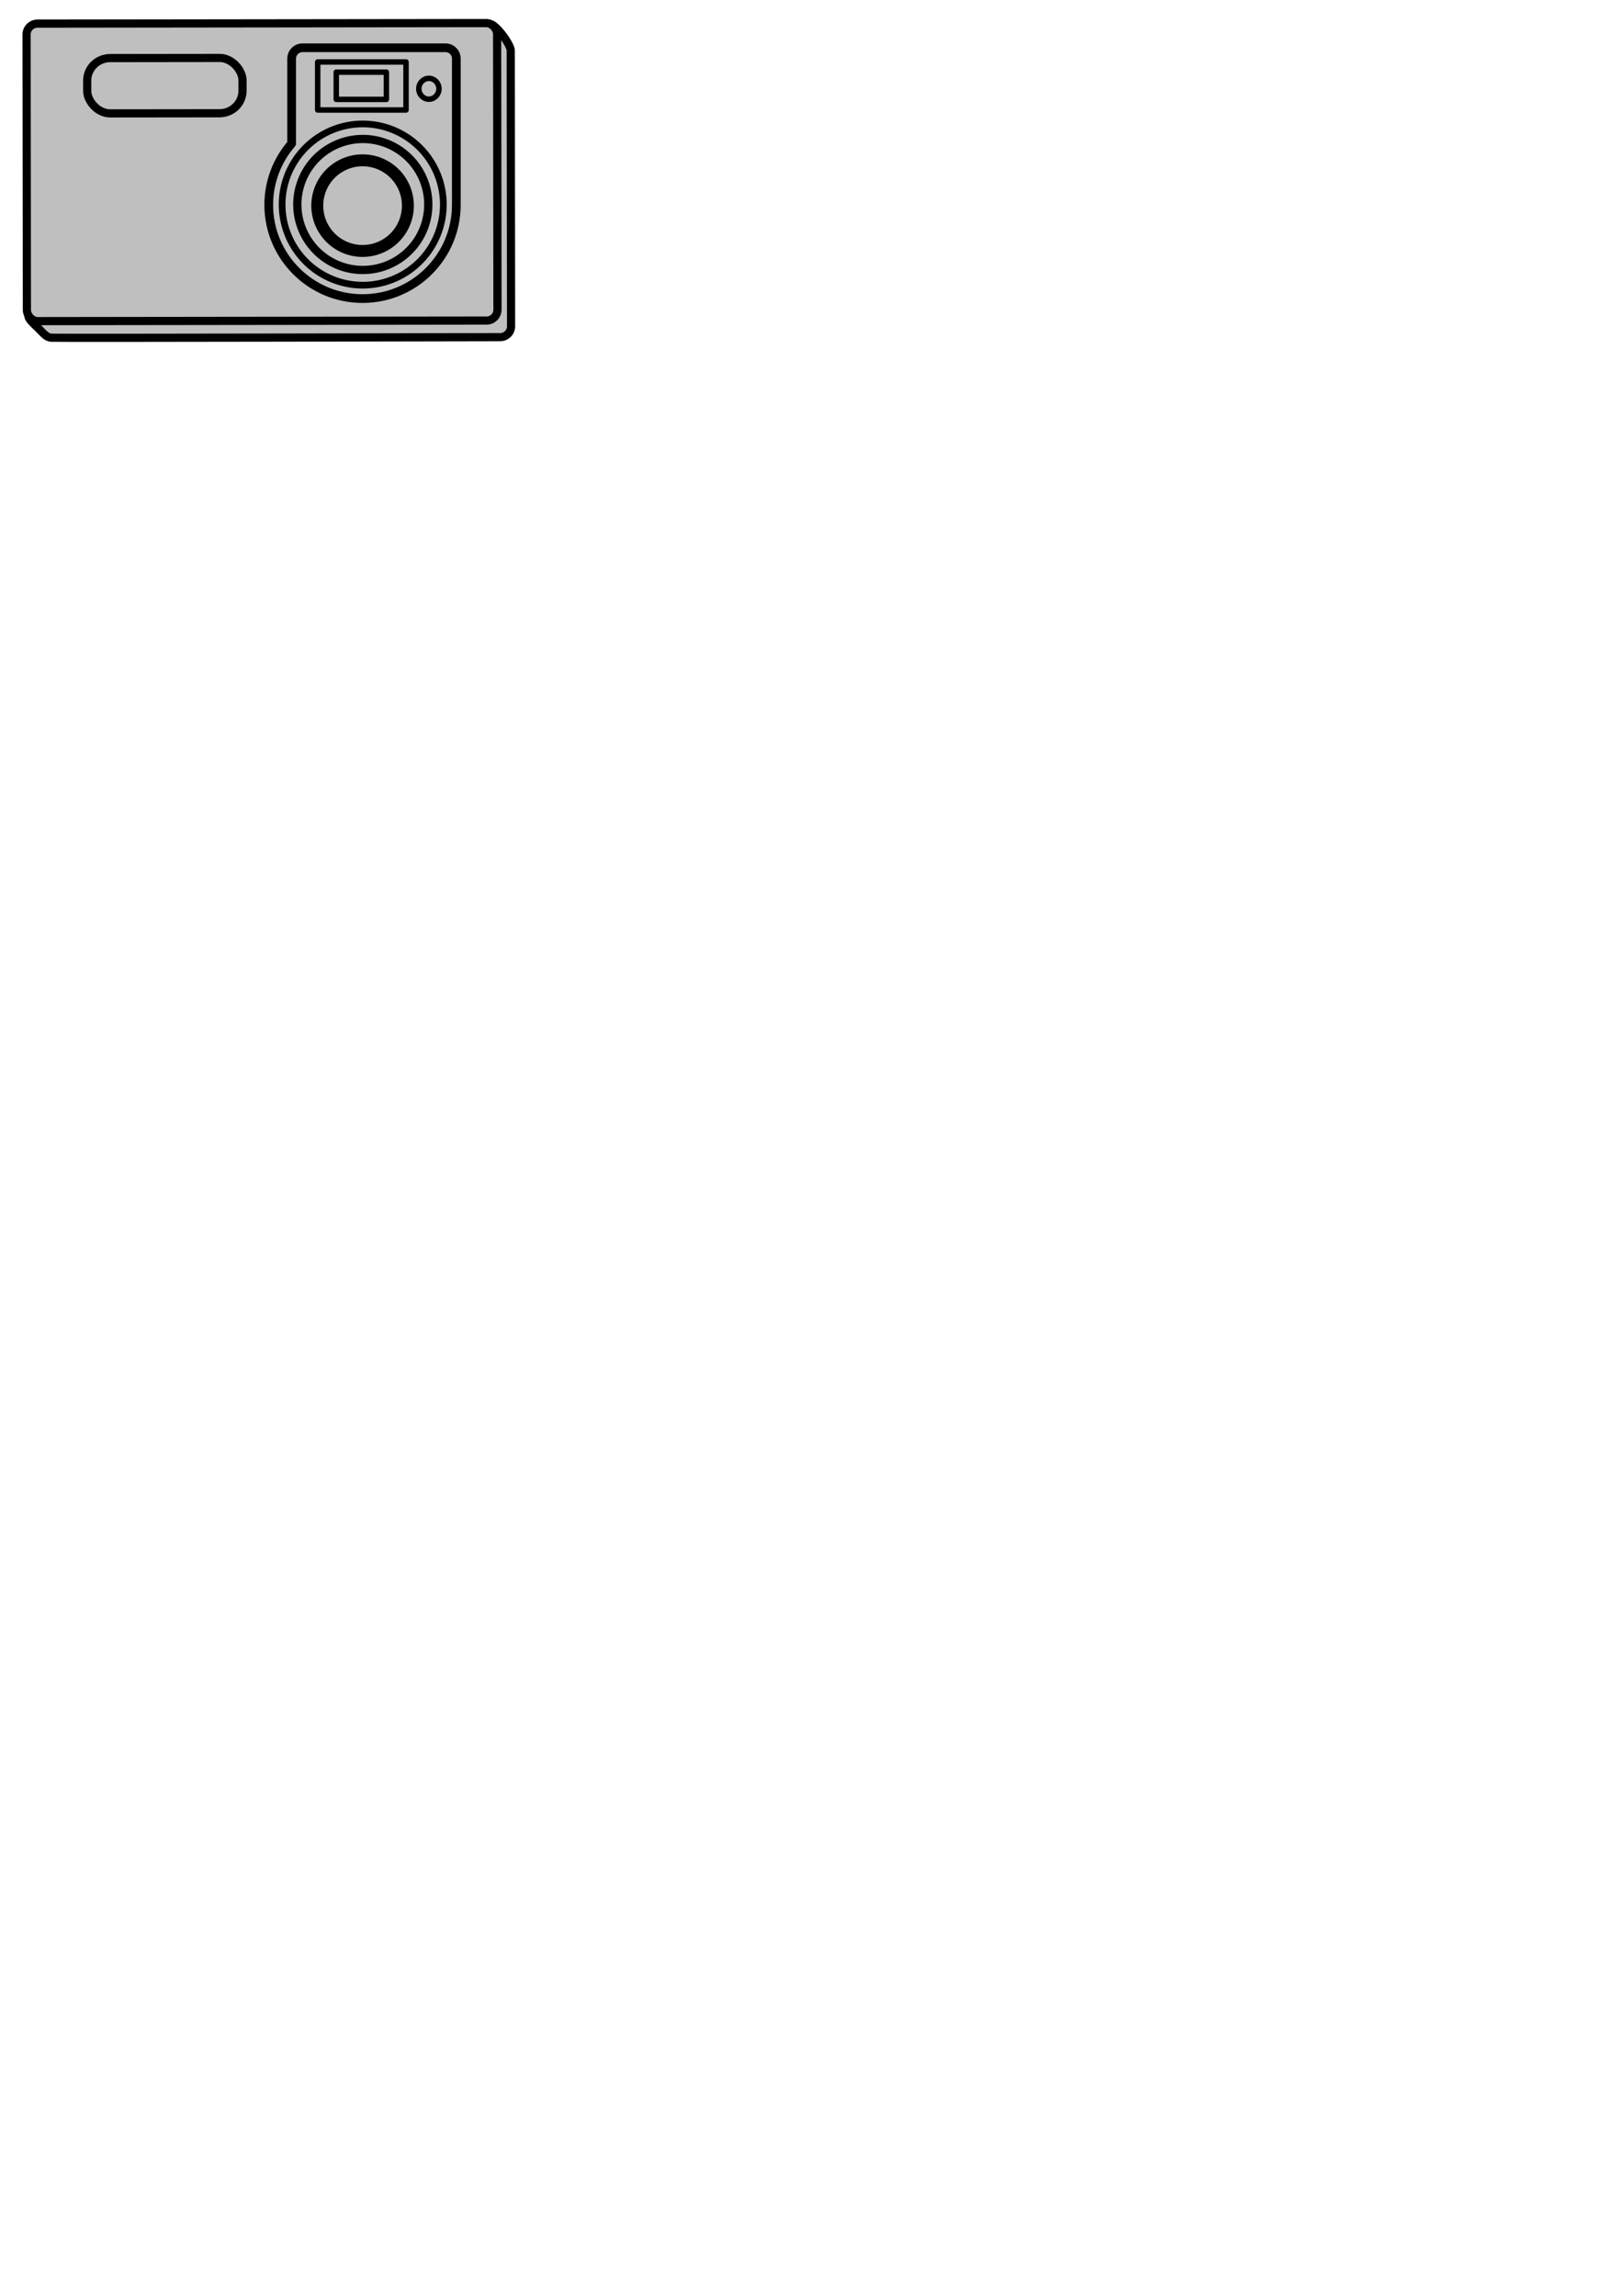 <?xml version="1.0"?><svg width="744.094" height="1052.362" xmlns="http://www.w3.org/2000/svg" xmlns:xlink="http://www.w3.org/1999/xlink">
 <defs>
  <linearGradient id="linearGradient3472">
   <stop stop-color="#c0c0c0" offset="0" id="stop3474"/>
   <stop stop-color="#540093" offset="1" id="stop3476"/>
  </linearGradient>
  <linearGradient y2="141.26" x2="244.068" y1="131.385" x1="221.141" gradientUnits="userSpaceOnUse" id="linearGradient4164" xlink:href="#linearGradient3472"/>
  <linearGradient y2="138.81" x2="229.501" y1="124.001" x1="229.505" gradientUnits="userSpaceOnUse" id="linearGradient4162" xlink:href="#linearGradient2289"/>
  <path fill="#1a1a1a" stroke="#000000" stroke-width="3.785" stroke-linecap="round" stroke-linejoin="round" stroke-miterlimit="4" id="path2307" d="m262.989,189.305a30.023,30.023 0 1 1 -60.046,0a30.023,30.023 0 1 1 60.046,0z"/>
  <linearGradient id="linearGradient3300">
   <stop stop-color="#ffffff" stop-opacity="0.67" id="stop3302" offset="0"/>
   <stop stop-color="#8c8c8c" stop-opacity="0.22" offset="0.46" id="stop3308"/>
   <stop stop-color="#ffffff" stop-opacity="0.371" id="stop3314" offset="0.46"/>
   <stop stop-color="#ffffff" stop-opacity="0" id="stop3310" offset="1"/>
  </linearGradient>
  <radialGradient r="32.291" fy="164.718" fx="260.507" cy="164.718" cx="260.507" gradientTransform="matrix(3.088,1.512,-0.68,1.491,-424.438,-476.287)" gradientUnits="userSpaceOnUse" id="radialGradient4160" xlink:href="#linearGradient3300"/>
  <linearGradient id="linearGradient3284">
   <stop stop-color="#ffffff" id="stop3286" offset="0"/>
   <stop stop-color="#7900d3" stop-opacity="0" id="stop3288" offset="1"/>
  </linearGradient>
  <linearGradient y2="158.278" x2="249.791" y1="208.536" x1="244.823" gradientUnits="userSpaceOnUse" id="linearGradient4158" xlink:href="#linearGradient3284"/>
  <linearGradient id="linearGradient3294">
   <stop stop-color="#595959" offset="0" id="stop3296"/>
   <stop stop-color="#000000" offset="1" id="stop3298"/>
  </linearGradient>
  <linearGradient y2="148.13" x2="249.791" y1="208.664" x1="248.06" gradientUnits="userSpaceOnUse" id="linearGradient4156" xlink:href="#linearGradient3294"/>
  <linearGradient y2="200.771" x2="260.967" y1="155.108" x1="233.976" gradientUnits="userSpaceOnUse" id="linearGradient4154" xlink:href="#linearGradient2289"/>
  <linearGradient id="linearGradient3879">
   <stop stop-color="#969696" id="stop3881" offset="0"/>
   <stop stop-color="#ffffff" stop-opacity="0.732" offset="0.348" id="stop3887"/>
   <stop stop-color="#b2b2b2" stop-opacity="0.365" id="stop3889" offset="0.36"/>
   <stop stop-color="#8c8c8c" stop-opacity="0.66" offset="0.851" id="stop3891"/>
   <stop stop-color="#ffffff" id="stop3893" offset="0.971"/>
   <stop stop-color="#666666" stop-opacity="0.536" id="stop3883" offset="1"/>
  </linearGradient>
  <linearGradient y2="234.362" x2="476.603" y1="119.771" x1="476.603" gradientUnits="userSpaceOnUse" id="linearGradient4152" xlink:href="#linearGradient3879"/>
  <linearGradient id="linearGradient2289">
   <stop stop-color="#d8d8d8" id="stop2291" offset="0"/>
   <stop stop-color="#ffffff" offset="0.013" id="stop2297"/>
   <stop stop-color="#e5e5e5" id="stop2301" offset="0.382"/>
   <stop stop-color="#f2f2f2" id="stop2299" offset="0.75"/>
   <stop stop-color="#ffffff" offset="0.973" id="stop2303"/>
   <stop stop-color="#d8d8d8" id="stop2293" offset="1"/>
  </linearGradient>
  <linearGradient gradientTransform="translate(0.184,21.158)" y2="171.838" x2="78.518" y1="170.112" x1="285.599" gradientUnits="userSpaceOnUse" id="linearGradient4106" xlink:href="#linearGradient2289"/>
  <linearGradient y2="0.479" x2="0.015" y1="0.467" x1="0.975" id="linearGradient4821" xlink:href="#linearGradient2289"/>
  <linearGradient y2="234.362" x2="476.603" y1="119.771" x1="476.603" gradientUnits="userSpaceOnUse" id="linearGradient4824" xlink:href="#linearGradient3879"/>
  <linearGradient y2="200.771" x2="260.967" y1="155.108" x1="233.976" gradientUnits="userSpaceOnUse" id="linearGradient4826" xlink:href="#linearGradient2289"/>
  <linearGradient y2="148.13" x2="249.791" y1="208.664" x1="248.06" gradientUnits="userSpaceOnUse" id="linearGradient4828" xlink:href="#linearGradient3294"/>
  <linearGradient y2="158.278" x2="249.791" y1="208.536" x1="244.823" gradientUnits="userSpaceOnUse" id="linearGradient4830" xlink:href="#linearGradient3284"/>
  <radialGradient r="32.291" fy="164.718" fx="260.507" cy="164.718" cx="260.507" gradientTransform="matrix(3.088,1.512,-0.68,1.491,-424.438,-476.287)" gradientUnits="userSpaceOnUse" id="radialGradient4832" xlink:href="#linearGradient3300"/>
  <linearGradient y2="0.616" x2="0.449" y1="-0.057" x1="0.449" id="linearGradient4834" xlink:href="#linearGradient2289"/>
  <linearGradient y2="0.908" x2="1.054" y1="0.118" x1="0.057" id="linearGradient4836" xlink:href="#linearGradient3472"/>
  <linearGradient y2="0.979" x2="0.5" y1="-0.017" x1="0.5" id="linearGradient4854" xlink:href="#linearGradient3879"/>
  <linearGradient y2="Infinity" x2="0.688" y1="-Infinity" x1="0.234" id="linearGradient4861" xlink:href="#linearGradient2289"/>
  <linearGradient y2="-Infinity" x2="0.5" y1="Infinity" x1="0.471" id="linearGradient4863" xlink:href="#linearGradient3294"/>
  <linearGradient y2="-Infinity" x2="0.5" y1="Infinity" x1="0.417" id="linearGradient4865" xlink:href="#linearGradient3284"/>
  <radialGradient r="32.291" fy="164.718" fx="260.507" cy="164.718" cx="260.507" gradientTransform="matrix(3.088,1.512,-0.68,1.491,-424.438,-476.287)" gradientUnits="userSpaceOnUse" id="radialGradient4867" xlink:href="#linearGradient3300"/>
  <radialGradient y2="1" y1="1" r="32.291" fy="164.718" fx="260.507" cy="164.718" cx="260.507" gradientTransform="matrix(3.088,1.512,-0.68,1.491,-424.438,-476.287)" gradientUnits="userSpaceOnUse" id="svg_1" xlink:href="#linearGradient3300"/>
  <linearGradient y2="Infinity" x2="0.5" y1="-Infinity" x1="0.417" id="svg_2" xlink:href="#linearGradient3284"/>
  <linearGradient y2="Infinity" x2="0.5" y1="-Infinity" x1="0.471" id="svg_3" xlink:href="#linearGradient3294"/>
 </defs>
 <g>
  <title>Layer 1</title>
  <g id="layer1">
   <g id="g4903">
    <path fill="#bfbfbf" stroke="#000000" stroke-width="3.75" stroke-linecap="round" stroke-linejoin="round" stroke-miterlimit="4" id="rect2284" d="m172.687,24.719l51.853,-13.725c2.77,-0.003 9.613,9.408 9.616,12.178l0.156,126.365c0.003,2.77 -2.224,5.003 -4.994,5.006c0,0 -202.713,0.464 -205.742,0.254c-2.742,-0.19 -3.768,-2.343 -7.885,-6.143c-3.879,-3.58 -2.415,-4.538 -2.415,-4.538c-0.003,-2.77 162.249,-119.401 159.41,-119.397z"/>
    <rect fill="#bfbfbf" stroke="#000000" stroke-width="3.75" stroke-linecap="round" stroke-linejoin="round" stroke-miterlimit="4" ry="5" rx="5" y="10.852" x="12.157" height="136.365" width="215.742" id="rect2286" transform="matrix(1,-1.235509e-3,1.235509e-3,1,0,0)"/>
    <g transform="matrix(0.689,-8.5115253e-4,8.8928973e-4,0.72,-33.517,-54.333)" id="g3389">
     <rect fill="#bfbfbf" stroke="#000000" stroke-width="3.75" stroke-linecap="round" stroke-linejoin="round" stroke-miterlimit="4" id="rect3383" width="60.746" height="23.032" x="127.826" y="118.712" rx="5" ry="1"/>
     <rect fill="#bfbfbf" stroke="#000000" stroke-width="2.457" stroke-linecap="round" stroke-linejoin="round" stroke-miterlimit="4" id="rect3385" width="60.372" height="7.368" x="127.169" y="126.526" rx="4.969" ry="0.32"/>
     <rect fill="#bfbfbf" stroke="#000000" stroke-width="2.387" stroke-linecap="round" stroke-linejoin="round" stroke-miterlimit="4" id="rect3387" width="59.558" height="14.199" x="128.054" y="123.269" rx="4.902" ry="0.616"/>
    </g>
    <rect fill="#bfbfbf" stroke="#000000" stroke-width="3.75" stroke-linecap="round" stroke-linejoin="round" stroke-miterlimit="4" ry="10.336" rx="10.546" y="26.685" x="39.926" height="25.35" width="71.219" id="rect3406" transform="matrix(1,-1.235509e-3,1.235509e-3,1,0,0)"/>
    <path fill="#bfbfbf" stroke-width="1px" d="m33.598,122.322l1.939,0.584c-0.13,0.544 -0.334,0.998 -0.614,1.363c-0.28,0.365 -0.627,0.64 -1.041,0.826c-0.415,0.186 -0.943,0.279 -1.584,0.28c-0.778,0.001 -1.414,-0.111 -1.907,-0.337c-0.493,-0.226 -0.92,-0.623 -1.278,-1.192c-0.359,-0.569 -0.539,-1.298 -0.54,-2.187c-0.001,-1.185 0.312,-2.096 0.941,-2.733c0.629,-0.637 1.52,-0.956 2.672,-0.958c0.902,-0.001 1.611,0.18 2.127,0.544c0.516,0.364 0.9,0.923 1.152,1.678l-1.953,0.437c-0.069,-0.218 -0.14,-0.377 -0.215,-0.478c-0.124,-0.169 -0.275,-0.299 -0.455,-0.39c-0.179,-0.091 -0.379,-0.136 -0.601,-0.136c-0.501,0.001 -0.885,0.203 -1.152,0.607c-0.201,0.3 -0.302,0.77 -0.301,1.412c0.001,0.794 0.122,1.339 0.363,1.633c0.241,0.294 0.58,0.441 1.016,0.441c0.423,-0.001 0.743,-0.12 0.959,-0.358c0.216,-0.238 0.373,-0.583 0.47,-1.036l0,0zm2.632,0.343c-0.001,-0.791 0.265,-1.443 0.798,-1.957c0.533,-0.513 1.254,-0.771 2.162,-0.772c1.038,-0.001 1.823,0.299 2.355,0.9c0.427,0.485 0.641,1.082 0.642,1.791c0.001,0.798 -0.263,1.451 -0.791,1.961c-0.528,0.51 -1.26,0.766 -2.194,0.767c-0.833,0.001 -1.507,-0.21 -2.022,-0.632c-0.632,-0.523 -0.949,-1.21 -0.95,-2.059l0,0zm1.992,-0.007c0.001,0.462 0.095,0.804 0.282,1.025c0.187,0.221 0.423,0.332 0.706,0.331c0.286,-0 0.522,-0.11 0.705,-0.328c0.184,-0.218 0.275,-0.568 0.275,-1.05c-0.001,-0.449 -0.094,-0.784 -0.28,-1.003c-0.186,-0.219 -0.415,-0.329 -0.689,-0.329c-0.29,0 -0.529,0.112 -0.717,0.335c-0.189,0.223 -0.283,0.563 -0.282,1.018l0,0zm4.943,-2.609l1.855,-0.002l0.001,0.757c0.267,-0.316 0.536,-0.541 0.807,-0.675c0.272,-0.134 0.6,-0.201 0.984,-0.201c0.413,-0.001 0.741,0.072 0.982,0.219c0.241,0.146 0.438,0.364 0.592,0.654c0.312,-0.339 0.597,-0.57 0.854,-0.692c0.257,-0.122 0.574,-0.184 0.952,-0.184c0.557,-0.001 0.991,0.164 1.304,0.494c0.313,0.33 0.47,0.847 0.471,1.55l0.004,3.257l-1.992,0.002l-0.004,-2.954c-0,-0.234 -0.046,-0.408 -0.137,-0.522c-0.134,-0.179 -0.3,-0.268 -0.498,-0.268c-0.234,0 -0.423,0.085 -0.566,0.255c-0.143,0.169 -0.214,0.441 -0.214,0.816l0.003,2.676l-1.992,0.002l-0.004,-2.856c-0,-0.228 -0.014,-0.382 -0.04,-0.464c-0.042,-0.13 -0.116,-0.235 -0.22,-0.315c-0.104,-0.08 -0.226,-0.119 -0.366,-0.119c-0.228,0 -0.415,0.087 -0.561,0.259c-0.146,0.173 -0.219,0.456 -0.219,0.85l0.003,2.646l-1.992,0.002l-0.006,-5.186zm10.004,7.146l-0.009,-7.158l1.86,-0.002l0.001,0.767c0.257,-0.323 0.492,-0.541 0.707,-0.655c0.29,-0.153 0.61,-0.23 0.962,-0.231c0.693,-0.001 1.23,0.264 1.61,0.794c0.38,0.53 0.57,1.186 0.571,1.967c0.001,0.863 -0.205,1.521 -0.618,1.976c-0.413,0.455 -0.935,0.682 -1.567,0.683c-0.306,0 -0.585,-0.051 -0.838,-0.155c-0.252,-0.104 -0.478,-0.258 -0.677,-0.463l0.003,2.476l-2.007,0.002zm1.987,-4.553c0,0.41 0.087,0.714 0.26,0.913c0.173,0.198 0.391,0.297 0.655,0.297c0.231,-0 0.425,-0.096 0.581,-0.286c0.156,-0.191 0.234,-0.514 0.233,-0.97c-0.001,-0.42 -0.082,-0.728 -0.245,-0.925c-0.163,-0.197 -0.362,-0.295 -0.596,-0.295c-0.254,0 -0.465,0.1 -0.634,0.299c-0.169,0.199 -0.253,0.521 -0.253,0.967l0,0zm6.488,-0.936l-1.9,-0.198c0.071,-0.332 0.174,-0.593 0.309,-0.784c0.135,-0.191 0.329,-0.356 0.583,-0.496c0.182,-0.101 0.433,-0.18 0.752,-0.235c0.319,-0.056 0.664,-0.084 1.035,-0.084c0.596,-0.001 1.074,0.032 1.436,0.098c0.361,0.066 0.663,0.205 0.904,0.416c0.169,0.146 0.303,0.354 0.401,0.622c0.098,0.268 0.147,0.525 0.147,0.769l0.003,2.29c0,0.244 0.016,0.435 0.047,0.574c0.031,0.138 0.099,0.315 0.203,0.53l-1.865,0.002c-0.075,-0.133 -0.124,-0.235 -0.147,-0.305c-0.023,-0.07 -0.046,-0.18 -0.069,-0.33c-0.26,0.251 -0.519,0.43 -0.776,0.538c-0.351,0.144 -0.76,0.216 -1.225,0.216c-0.618,0.001 -1.088,-0.142 -1.409,-0.428c-0.321,-0.286 -0.482,-0.639 -0.482,-1.059c-0,-0.394 0.115,-0.718 0.345,-0.972c0.231,-0.254 0.657,-0.444 1.279,-0.568c0.745,-0.151 1.229,-0.256 1.45,-0.317c0.221,-0.061 0.456,-0.14 0.703,-0.238c-0,-0.244 -0.051,-0.415 -0.152,-0.513c-0.101,-0.098 -0.279,-0.146 -0.532,-0.146c-0.326,0 -0.57,0.053 -0.732,0.157c-0.127,0.082 -0.229,0.235 -0.307,0.459l0,0zm1.725,1.043c-0.273,0.098 -0.558,0.185 -0.854,0.26c-0.404,0.108 -0.659,0.214 -0.766,0.318c-0.111,0.108 -0.166,0.23 -0.166,0.366c0,0.156 0.055,0.284 0.164,0.383c0.109,0.099 0.27,0.149 0.481,0.148c0.221,-0 0.427,-0.054 0.617,-0.162c0.19,-0.108 0.325,-0.239 0.405,-0.394c0.08,-0.155 0.119,-0.356 0.119,-0.603l-0,-0.317zm7.012,0.426l1.89,0.213c-0.104,0.394 -0.274,0.735 -0.511,1.024c-0.237,0.288 -0.541,0.513 -0.91,0.673c-0.369,0.16 -0.839,0.24 -1.408,0.241c-0.55,0.001 -1.008,-0.05 -1.375,-0.152c-0.366,-0.102 -0.681,-0.268 -0.945,-0.497c-0.264,-0.229 -0.471,-0.498 -0.621,-0.807c-0.15,-0.309 -0.226,-0.719 -0.226,-1.23c-0.001,-0.534 0.09,-0.978 0.272,-1.333c0.133,-0.261 0.315,-0.494 0.546,-0.701c0.231,-0.207 0.468,-0.361 0.712,-0.462c0.387,-0.16 0.883,-0.24 1.489,-0.241c0.846,-0.001 1.492,0.15 1.937,0.452c0.445,0.302 0.757,0.745 0.937,1.327l-1.87,0.251c-0.059,-0.221 -0.166,-0.388 -0.32,-0.5c-0.155,-0.112 -0.362,-0.168 -0.623,-0.168c-0.329,0 -0.595,0.119 -0.798,0.355c-0.203,0.236 -0.304,0.594 -0.304,1.072c0.001,0.426 0.102,0.75 0.304,0.971c0.202,0.221 0.459,0.331 0.772,0.331c0.26,-0 0.479,-0.067 0.656,-0.201c0.177,-0.134 0.31,-0.339 0.397,-0.616l0,0zm5.204,-5.138l0.002,1.973l1.094,-0.001l0.002,1.45l-1.094,0.001l0.002,1.841c0,0.221 0.022,0.368 0.064,0.439c0.065,0.111 0.179,0.166 0.342,0.166c0.146,-0 0.352,-0.043 0.615,-0.128l0.148,1.372c-0.491,0.108 -0.95,0.162 -1.377,0.163c-0.495,0.001 -0.859,-0.062 -1.094,-0.189c-0.235,-0.127 -0.408,-0.319 -0.521,-0.578c-0.113,-0.259 -0.169,-0.678 -0.17,-1.257l-0.002,-1.826l-0.732,0.001l-0.002,-1.45l0.732,-0.001l-0.001,-0.952l1.991,-1.023zm-25.272,16.765l1.939,0.584c-0.13,0.544 -0.334,0.998 -0.614,1.363c-0.279,0.365 -0.627,0.64 -1.041,0.826c-0.415,0.186 -0.943,0.279 -1.584,0.28c-0.778,0.001 -1.414,-0.111 -1.907,-0.337c-0.493,-0.226 -0.92,-0.623 -1.278,-1.192c-0.359,-0.569 -0.539,-1.298 -0.54,-2.187c-0.001,-1.185 0.312,-2.096 0.941,-2.733c0.629,-0.637 1.52,-0.956 2.672,-0.958c0.902,-0.001 1.611,0.18 2.127,0.544c0.516,0.364 0.9,0.923 1.152,1.678l-1.953,0.437c-0.069,-0.218 -0.14,-0.377 -0.215,-0.478c-0.124,-0.169 -0.275,-0.299 -0.455,-0.39c-0.179,-0.091 -0.379,-0.136 -0.601,-0.136c-0.501,0.001 -0.885,0.203 -1.152,0.607c-0.201,0.3 -0.302,0.77 -0.301,1.412c0.001,0.794 0.122,1.339 0.363,1.633c0.241,0.294 0.58,0.441 1.016,0.441c0.423,-0.001 0.743,-0.12 0.959,-0.358c0.216,-0.238 0.373,-0.583 0.47,-1.036l0,0zm4.687,-0.587l-1.9,-0.198c0.071,-0.332 0.174,-0.593 0.309,-0.784c0.135,-0.191 0.329,-0.356 0.583,-0.496c0.182,-0.101 0.433,-0.18 0.752,-0.235c0.319,-0.056 0.664,-0.084 1.035,-0.084c0.596,-0.001 1.074,0.032 1.436,0.098c0.361,0.066 0.663,0.205 0.904,0.416c0.169,0.146 0.303,0.354 0.401,0.622c0.098,0.268 0.147,0.525 0.147,0.769l0.003,2.29c0,0.244 0.016,0.435 0.047,0.574c0.031,0.138 0.099,0.315 0.203,0.53l-1.865,0.002c-0.075,-0.133 -0.124,-0.235 -0.147,-0.305c-0.023,-0.07 -0.046,-0.18 -0.069,-0.33c-0.26,0.251 -0.519,0.43 -0.776,0.538c-0.351,0.144 -0.76,0.216 -1.225,0.216c-0.618,0.001 -1.088,-0.142 -1.409,-0.428c-0.321,-0.286 -0.482,-0.639 -0.482,-1.059c-0,-0.394 0.115,-0.718 0.345,-0.972c0.231,-0.254 0.657,-0.444 1.279,-0.568c0.745,-0.151 1.229,-0.256 1.45,-0.317c0.221,-0.061 0.456,-0.14 0.703,-0.238c-0,-0.244 -0.051,-0.415 -0.152,-0.513c-0.101,-0.098 -0.279,-0.146 -0.532,-0.146c-0.326,0 -0.57,0.053 -0.732,0.157c-0.127,0.082 -0.229,0.235 -0.307,0.459l0,0zm1.725,1.043c-0.273,0.098 -0.558,0.185 -0.854,0.26c-0.404,0.108 -0.659,0.214 -0.766,0.318c-0.111,0.108 -0.166,0.23 -0.166,0.366c0,0.156 0.055,0.284 0.164,0.383c0.109,0.099 0.27,0.149 0.481,0.148c0.221,-0 0.427,-0.054 0.617,-0.162c0.19,-0.108 0.325,-0.239 0.405,-0.394c0.08,-0.155 0.119,-0.356 0.119,-0.603l-0,-0.317zm3.156,-2.729l1.855,-0.002l0.001,0.757c0.267,-0.316 0.536,-0.541 0.807,-0.675c0.272,-0.134 0.6,-0.201 0.984,-0.201c0.413,-0.001 0.741,0.072 0.982,0.219c0.241,0.146 0.438,0.364 0.592,0.654c0.312,-0.339 0.597,-0.57 0.854,-0.692c0.257,-0.122 0.574,-0.184 0.952,-0.184c0.557,-0.001 0.991,0.164 1.304,0.494c0.313,0.33 0.47,0.847 0.471,1.55l0.004,3.257l-1.992,0.002l-0.004,-2.954c-0,-0.234 -0.046,-0.408 -0.137,-0.522c-0.134,-0.179 -0.3,-0.268 -0.498,-0.268c-0.234,0 -0.423,0.085 -0.566,0.255c-0.143,0.169 -0.214,0.441 -0.214,0.816l0.003,2.676l-1.992,0.002l-0.004,-2.856c-0,-0.228 -0.014,-0.382 -0.04,-0.464c-0.042,-0.13 -0.116,-0.235 -0.22,-0.315c-0.104,-0.08 -0.226,-0.119 -0.366,-0.119c-0.228,0 -0.415,0.087 -0.561,0.26c-0.146,0.173 -0.219,0.456 -0.219,0.85l0.003,2.646l-1.992,0.002l-0.006,-5.186zm15.746,3.066l-3.984,0.005c0.036,0.319 0.123,0.557 0.26,0.713c0.192,0.224 0.443,0.336 0.752,0.336c0.195,-0 0.381,-0.049 0.556,-0.147c0.107,-0.062 0.223,-0.171 0.346,-0.328l1.958,0.178c-0.299,0.521 -0.66,0.895 -1.083,1.122c-0.423,0.227 -1.03,0.341 -1.821,0.342c-0.687,0.001 -1.227,-0.095 -1.621,-0.289c-0.394,-0.193 -0.721,-0.5 -0.98,-0.922c-0.259,-0.421 -0.389,-0.917 -0.39,-1.486c-0.001,-0.811 0.258,-1.467 0.776,-1.969c0.519,-0.502 1.235,-0.753 2.15,-0.755c0.742,-0.001 1.328,0.111 1.758,0.335c0.43,0.224 0.758,0.549 0.983,0.975c0.225,0.426 0.338,0.981 0.339,1.665l0,0.225zm-2.023,-0.95c-0.04,-0.384 -0.143,-0.659 -0.311,-0.825c-0.168,-0.166 -0.388,-0.249 -0.662,-0.248c-0.316,0 -0.568,0.126 -0.756,0.377c-0.12,0.156 -0.196,0.389 -0.229,0.699l1.958,-0.002zm2.961,-2.137l1.86,-0.002l0.001,0.85c0.179,-0.368 0.363,-0.621 0.553,-0.76c0.19,-0.139 0.425,-0.208 0.705,-0.208c0.293,-0 0.614,0.09 0.962,0.272l-0.613,1.417c-0.234,-0.097 -0.42,-0.146 -0.557,-0.146c-0.26,0 -0.462,0.108 -0.605,0.323c-0.205,0.303 -0.307,0.87 -0.306,1.7l0.002,1.738l-1.997,0.002l-0.006,-5.186zm6.228,1.672l-1.9,-0.198c0.071,-0.332 0.174,-0.593 0.309,-0.784c0.135,-0.191 0.329,-0.356 0.583,-0.496c0.182,-0.101 0.433,-0.18 0.752,-0.235c0.319,-0.056 0.664,-0.084 1.035,-0.084c0.596,-0.001 1.074,0.032 1.436,0.098c0.361,0.066 0.663,0.205 0.904,0.416c0.169,0.146 0.303,0.354 0.401,0.622c0.098,0.268 0.147,0.525 0.147,0.769l0.003,2.29c0,0.244 0.016,0.435 0.047,0.574c0.031,0.138 0.099,0.315 0.203,0.53l-1.865,0.002c-0.075,-0.133 -0.124,-0.235 -0.147,-0.305c-0.023,-0.07 -0.046,-0.18 -0.069,-0.33c-0.26,0.251 -0.519,0.43 -0.776,0.538c-0.351,0.144 -0.76,0.216 -1.225,0.216c-0.618,0.001 -1.088,-0.142 -1.409,-0.428c-0.321,-0.286 -0.482,-0.639 -0.482,-1.059c-0,-0.394 0.115,-0.718 0.345,-0.972c0.231,-0.254 0.657,-0.444 1.279,-0.568c0.745,-0.151 1.229,-0.256 1.45,-0.317c0.221,-0.061 0.456,-0.14 0.703,-0.238c-0,-0.244 -0.051,-0.415 -0.152,-0.513c-0.101,-0.098 -0.279,-0.146 -0.532,-0.146c-0.326,0 -0.57,0.053 -0.732,0.157c-0.127,0.082 -0.229,0.235 -0.307,0.459l0,0zm1.725,1.043c-0.273,0.098 -0.558,0.185 -0.854,0.26c-0.404,0.108 -0.659,0.214 -0.766,0.318c-0.111,0.108 -0.166,0.23 -0.166,0.366c0,0.156 0.055,0.284 0.164,0.383c0.109,0.099 0.27,0.149 0.481,0.148c0.221,-0 0.427,-0.054 0.617,-0.162c0.19,-0.108 0.325,-0.239 0.405,-0.394c0.08,-0.155 0.119,-0.356 0.119,-0.603l-0,-0.317z" id="text3520"/>
    <g id="g4889">
     <path fill="#bfbfbf" stroke="#000000" stroke-width="4" stroke-linecap="round" stroke-linejoin="round" stroke-miterlimit="4" d="m138.711,21.897c-2.77,0 -5,2.23 -5,5l0,38.906c-6.52,7.538 -10.5,17.353 -10.5,28.094c0,23.731 19.269,42.969 43,42.969c23.731,0 43,-19.237 43,-42.969c0,-0.125 0.001,-0.25 0,-0.375c-0.001,-0.062 0.001,-0.125 0,-0.188l0,-66.438c0,-2.77 -2.23,-5 -5,-5l-65.5,0z" id="path3747"/>
     <g id="g4881">
      <path fill="#bfbfbf" stroke="#000000" stroke-width="3.075" stroke-linecap="round" stroke-linejoin="round" stroke-miterlimit="4" d="m203.251,93.766a36.951,36.951 0 1 1 -73.903,0a36.951,36.951 0 1 1 73.903,0z" id="path3727"/>
      <path fill="#bfbfbf" stroke="#000000" stroke-width="3.785" stroke-linecap="round" stroke-linejoin="round" stroke-miterlimit="4" d="m196.356,93.733a30.023,30.023 0 1 1 -60.046,0a30.023,30.023 0 1 1 60.046,0z" id="path3729"/>
      <path fill="#bfbfbf" stroke="#000000" stroke-width="5.047" stroke-linecap="round" stroke-linejoin="round" stroke-miterlimit="4" d="m170.612,94.532a4.616,4.616 0 1 1 -9.231,0a4.616,4.616 0 1 1 9.231,0z" id="path3731"/>
      <path fill="#bfbfbf" stroke="#000000" stroke-width="5.047" stroke-linecap="round" stroke-linejoin="round" stroke-miterlimit="4" d="m175.272,94.254a9.231,9.231 0 1 1 -18.463,0a9.231,9.231 0 1 1 18.463,0z" id="path3733"/>
      <path fill="#bfbfbf" stroke="#000000" stroke-width="5.471" stroke-linecap="round" stroke-linejoin="round" stroke-miterlimit="4" d="m187.003,94.264a20.77,20.77 0 1 1 -41.541,0a20.77,20.77 0 1 1 41.541,0z" id="path3735"/>
      <path fill="#bfbfbf" stroke-width="1px" d="m144.593,104.276l0.408,0.722l-0.748,0.505l0.446,0.789l0.748,-0.505l0.41,0.726l-2.139,1.443l-0.41,-0.726l0.865,-0.584l-0.446,-0.789l-0.865,0.584l-0.408,-0.722l2.139,-1.443zm1.487,2.541l0.459,0.687l-2.03,1.62l-0.459,-0.687l2.03,-1.62zm0.263,3.206l0.397,-0.372l0.781,0.996l-0.813,0.763c-0.268,-0.079 -0.482,-0.172 -0.639,-0.278c-0.158,-0.106 -0.316,-0.26 -0.473,-0.461c-0.194,-0.247 -0.314,-0.485 -0.359,-0.714c-0.045,-0.228 -0.025,-0.457 0.06,-0.686c0.085,-0.229 0.227,-0.436 0.425,-0.622c0.208,-0.195 0.426,-0.318 0.654,-0.369c0.228,-0.051 0.452,-0.023 0.674,0.084c0.172,0.084 0.352,0.245 0.54,0.484c0.181,0.23 0.297,0.421 0.348,0.571c0.051,0.15 0.067,0.3 0.046,0.451c-0.021,0.151 -0.078,0.303 -0.172,0.456l-0.589,-0.526c0.052,-0.093 0.073,-0.188 0.063,-0.285c-0.01,-0.097 -0.052,-0.193 -0.126,-0.288c-0.111,-0.141 -0.244,-0.212 -0.4,-0.212c-0.156,0 -0.331,0.092 -0.525,0.274c-0.206,0.194 -0.321,0.374 -0.342,0.542c-0.022,0.168 0.027,0.328 0.146,0.479c0.057,0.072 0.12,0.132 0.19,0.179c0.07,0.048 0.162,0.092 0.274,0.133l0.18,-0.168l-0.338,-0.431zm2.138,0.011l0.566,0.581l-0.602,0.701l0.618,0.635l0.602,-0.701l0.568,0.584l-1.721,2.002l-0.568,-0.584l0.696,-0.81l-0.618,-0.635l-0.696,0.81l-0.566,-0.581l1.721,-2.002zm1.824,1.866l1.873,1.57l-0.378,0.538l-0.628,-0.527l-1.151,1.642l-0.616,-0.517l1.151,-1.642l-0.628,-0.527l0.378,-0.538zm3.745,5.517c0.052,0.116 0.086,0.191 0.104,0.223c0.027,0.048 0.065,0.108 0.114,0.18l-0.401,0.299c-0.069,-0.108 -0.132,-0.225 -0.189,-0.351c-0.057,-0.126 -0.095,-0.218 -0.114,-0.275c-0.186,-0.021 -0.391,-0.101 -0.617,-0.239c-0.333,-0.204 -0.547,-0.46 -0.642,-0.768c-0.112,-0.364 -0.064,-0.749 0.145,-1.155c0.203,-0.394 0.459,-0.64 0.77,-0.736c0.311,-0.096 0.645,-0.035 1.002,0.184c0.364,0.223 0.59,0.502 0.678,0.837c0.088,0.335 0.03,0.701 -0.174,1.099c-0.182,0.354 -0.407,0.588 -0.676,0.703l0,0zm-0.324,-0.697c0.108,-0.073 0.216,-0.214 0.324,-0.424c0.124,-0.242 0.172,-0.44 0.143,-0.594c-0.029,-0.154 -0.116,-0.275 -0.26,-0.364c-0.135,-0.083 -0.271,-0.097 -0.409,-0.042c-0.138,0.054 -0.265,0.194 -0.38,0.418c-0.134,0.261 -0.188,0.47 -0.16,0.626c0.027,0.156 0.112,0.277 0.255,0.365c0.046,0.028 0.092,0.05 0.138,0.065c-0.026,-0.095 -0.087,-0.206 -0.182,-0.335l0.243,-0.201c0.054,0.049 0.093,0.092 0.117,0.13c0.024,0.038 0.066,0.124 0.125,0.257c0.014,0.031 0.03,0.065 0.047,0.1l0,0zm3.26,-0.426l0.712,0.334l-0.591,1.505c-0.059,0.149 -0.135,0.28 -0.23,0.393c-0.095,0.113 -0.207,0.197 -0.337,0.254c-0.13,0.057 -0.253,0.082 -0.368,0.075c-0.161,-0.009 -0.338,-0.059 -0.532,-0.15c-0.112,-0.053 -0.232,-0.119 -0.358,-0.198c-0.126,-0.08 -0.224,-0.166 -0.293,-0.259c-0.069,-0.093 -0.122,-0.204 -0.159,-0.333c-0.037,-0.129 -0.05,-0.25 -0.038,-0.362c0.019,-0.181 0.053,-0.334 0.101,-0.458l0.591,-1.505l0.712,0.334l-0.605,1.541c-0.054,0.138 -0.061,0.262 -0.022,0.372c0.039,0.11 0.121,0.194 0.245,0.253c0.123,0.058 0.234,0.065 0.334,0.021c0.1,-0.044 0.177,-0.135 0.232,-0.275l0.605,-1.541zm1.81,3.122l-0.844,-0.289l-0.24,0.393l-0.758,-0.259l1.651,-2.314l0.808,0.276l0.152,2.93l-0.775,-0.265l0.006,-0.473zm0.007,-0.62l0.004,-1.033l-0.533,0.853l0.528,0.181zm1.017,1.415l0.51,-2.69l1.267,0.287c0.235,0.053 0.41,0.116 0.526,0.188c0.116,0.072 0.201,0.177 0.254,0.313c0.053,0.137 0.064,0.29 0.032,0.462c-0.028,0.149 -0.082,0.271 -0.16,0.367c-0.079,0.095 -0.175,0.165 -0.29,0.209c-0.073,0.028 -0.169,0.043 -0.287,0.046c0.084,0.054 0.144,0.102 0.179,0.144c0.024,0.028 0.055,0.085 0.095,0.169c0.039,0.084 0.064,0.148 0.075,0.191l0.22,0.863l-0.859,-0.195l-0.25,-0.914c-0.031,-0.118 -0.064,-0.198 -0.098,-0.239c-0.047,-0.054 -0.105,-0.089 -0.174,-0.105l-0.067,-0.015l-0.207,1.092l-0.764,-0.173zm1.067,-1.427l0.321,0.073c0.035,0.008 0.104,0.011 0.208,0.009c0.052,0 0.099,-0.018 0.139,-0.056c0.04,-0.038 0.066,-0.086 0.077,-0.145c0.016,-0.087 0.004,-0.159 -0.038,-0.217c-0.042,-0.058 -0.132,-0.103 -0.27,-0.134l-0.334,-0.076l-0.104,0.547zm1.96,-0.737l0.772,0.11l-0.326,2.724l-0.772,-0.11l0.326,-2.724zm0.969,0.162l2.356,0.153l-0.037,0.677l-0.791,-0.051l-0.112,2.065l-0.775,-0.05l0.112,-2.065l-0.791,-0.051l0.037,-0.677zm2.216,0.161l0.862,-0.035l0.538,0.907l0.476,-0.947l0.856,-0.034l-0.923,1.635l0.039,1.15l-0.778,0.031l-0.039,-1.15l-1.032,-1.556zm5.315,1.222l-0.095,-0.562l1.18,-0.239l0.195,1.152c-0.197,0.214 -0.378,0.369 -0.541,0.465c-0.163,0.096 -0.364,0.168 -0.602,0.216c-0.293,0.059 -0.542,0.053 -0.745,-0.019c-0.203,-0.072 -0.374,-0.206 -0.513,-0.401c-0.138,-0.196 -0.231,-0.433 -0.279,-0.714c-0.05,-0.295 -0.038,-0.563 0.036,-0.803c0.074,-0.241 0.209,-0.439 0.405,-0.596c0.153,-0.121 0.371,-0.21 0.654,-0.268c0.273,-0.055 0.482,-0.07 0.626,-0.043c0.145,0.027 0.271,0.088 0.38,0.183c0.109,0.096 0.2,0.226 0.275,0.391l-0.712,0.293c-0.048,-0.096 -0.112,-0.163 -0.194,-0.203c-0.082,-0.039 -0.179,-0.048 -0.291,-0.025c-0.167,0.034 -0.29,0.125 -0.368,0.272c-0.078,0.147 -0.094,0.359 -0.047,0.634c0.05,0.292 0.135,0.491 0.257,0.596c0.122,0.105 0.273,0.139 0.452,0.103c0.085,-0.017 0.165,-0.047 0.238,-0.09c0.073,-0.043 0.154,-0.107 0.243,-0.192l-0.043,-0.254l-0.511,0.103zm1.101,-2.036l0.746,-0.235l0.524,1.99l1.165,-0.366l0.171,0.65l-1.911,0.601l-0.695,-2.64zm4.234,0.877l-0.824,0.352l0.038,0.471l-0.739,0.316l-0.036,-2.935l0.789,-0.337l1.795,2.183l-0.757,0.324l-0.266,-0.373zm-0.35,-0.488l-0.588,-0.809l0.072,1.03l0.516,-0.22zm1.096,-0.335l0.638,-0.41c0.068,0.109 0.139,0.182 0.211,0.219c0.117,0.06 0.242,0.053 0.375,-0.02c0.099,-0.055 0.163,-0.122 0.193,-0.203c0.03,-0.08 0.03,-0.154 -0.001,-0.221c-0.029,-0.064 -0.081,-0.106 -0.155,-0.128c-0.074,-0.022 -0.214,-0.004 -0.421,0.054c-0.338,0.093 -0.601,0.114 -0.788,0.062c-0.188,-0.052 -0.326,-0.173 -0.415,-0.365c-0.058,-0.126 -0.08,-0.263 -0.065,-0.412c0.015,-0.149 0.075,-0.293 0.179,-0.431c0.104,-0.138 0.273,-0.272 0.507,-0.401c0.287,-0.158 0.532,-0.221 0.736,-0.188c0.204,0.033 0.38,0.169 0.526,0.408l-0.634,0.403c-0.068,-0.101 -0.142,-0.161 -0.221,-0.18c-0.079,-0.019 -0.167,-0.002 -0.265,0.052c-0.081,0.045 -0.133,0.097 -0.156,0.157c-0.024,0.06 -0.023,0.117 0.002,0.17c0.018,0.039 0.051,0.065 0.099,0.077c0.048,0.014 0.139,0.002 0.274,-0.038c0.336,-0.096 0.586,-0.144 0.751,-0.143c0.165,0.001 0.302,0.038 0.412,0.114c0.11,0.075 0.195,0.18 0.257,0.313c0.073,0.157 0.1,0.324 0.082,0.501c-0.018,0.177 -0.083,0.339 -0.194,0.486c-0.111,0.148 -0.275,0.281 -0.492,0.401c-0.381,0.211 -0.683,0.277 -0.904,0.197c-0.221,-0.079 -0.399,-0.237 -0.532,-0.474l0,0zm2.195,-1.223l0.602,-0.471c0.077,0.102 0.153,0.168 0.228,0.198c0.122,0.048 0.246,0.029 0.372,-0.057c0.094,-0.064 0.153,-0.138 0.176,-0.221c0.023,-0.083 0.017,-0.156 -0.02,-0.22c-0.035,-0.06 -0.09,-0.098 -0.165,-0.112c-0.076,-0.015 -0.214,0.017 -0.414,0.096c-0.329,0.127 -0.589,0.173 -0.779,0.14c-0.191,-0.033 -0.339,-0.14 -0.443,-0.322c-0.069,-0.12 -0.102,-0.254 -0.099,-0.404c0.003,-0.15 0.05,-0.299 0.143,-0.447c0.093,-0.148 0.25,-0.298 0.472,-0.45c0.272,-0.186 0.511,-0.273 0.718,-0.26c0.206,0.013 0.392,0.131 0.557,0.354l-0.598,0.464c-0.076,-0.094 -0.155,-0.146 -0.235,-0.158c-0.08,-0.012 -0.167,0.015 -0.26,0.078c-0.077,0.052 -0.124,0.11 -0.142,0.172c-0.018,0.062 -0.013,0.118 0.016,0.169c0.021,0.037 0.056,0.059 0.105,0.067c0.049,0.009 0.139,-0.012 0.27,-0.065c0.327,-0.129 0.572,-0.202 0.736,-0.217c0.164,-0.016 0.304,0.008 0.42,0.072c0.115,0.064 0.21,0.159 0.282,0.287c0.085,0.149 0.127,0.313 0.123,0.491c-0.003,0.178 -0.054,0.346 -0.153,0.503c-0.098,0.158 -0.251,0.307 -0.457,0.449c-0.362,0.248 -0.657,0.343 -0.884,0.286c-0.227,-0.057 -0.417,-0.197 -0.57,-0.419l0,0zm2.035,-3.684l0.599,-0.541l1.207,1.596l0.934,-0.844l0.394,0.521l-1.533,1.385l-1.601,-2.118zm1.628,-1.483l1.479,-1.601l0.377,0.417l-0.926,1.002l0.281,0.31l0.859,-0.929l0.361,0.398l-0.859,0.929l0.349,0.385l0.953,-1.031l0.4,0.442l-1.506,1.63l-1.768,-1.953zm1.627,-1.767l0.462,-0.611l1.674,0.17l-1.072,-0.968l0.466,-0.617l1.938,1.749l-0.466,0.617l-1.663,-0.167l1.064,0.961l-0.465,0.616l-1.938,-1.749zm3.005,-1.123l0.373,-0.699c0.109,0.058 0.203,0.085 0.282,0.078c0.129,-0.011 0.235,-0.084 0.318,-0.219c0.062,-0.101 0.088,-0.194 0.078,-0.28c-0.01,-0.086 -0.043,-0.15 -0.1,-0.192c-0.054,-0.04 -0.118,-0.049 -0.193,-0.029c-0.075,0.021 -0.189,0.111 -0.342,0.273c-0.253,0.263 -0.473,0.421 -0.659,0.476c-0.187,0.056 -0.362,0.024 -0.525,-0.096c-0.107,-0.079 -0.188,-0.187 -0.242,-0.325c-0.054,-0.138 -0.066,-0.295 -0.037,-0.472c0.029,-0.176 0.116,-0.384 0.262,-0.621c0.179,-0.292 0.365,-0.478 0.558,-0.558c0.193,-0.08 0.407,-0.056 0.641,0.074l-0.372,0.691c-0.105,-0.051 -0.196,-0.064 -0.273,-0.039c-0.077,0.025 -0.147,0.088 -0.208,0.187c-0.05,0.082 -0.072,0.155 -0.066,0.22c0.006,0.065 0.032,0.114 0.078,0.147c0.033,0.024 0.074,0.029 0.121,0.014c0.048,-0.013 0.122,-0.073 0.222,-0.18c0.25,-0.264 0.446,-0.44 0.59,-0.527c0.144,-0.088 0.281,-0.128 0.41,-0.122c0.129,0.007 0.251,0.052 0.365,0.135c0.134,0.098 0.232,0.229 0.296,0.393c0.063,0.164 0.08,0.34 0.049,0.528c-0.031,0.188 -0.114,0.393 -0.249,0.614c-0.238,0.388 -0.471,0.607 -0.699,0.656c-0.228,0.049 -0.454,0.007 -0.677,-0.128l0,0z" id="text3737"/>
     </g>
     <g id="g3749">
      <rect fill="#bfbfbf" stroke="#000000" stroke-width="2.5" stroke-linecap="round" stroke-linejoin="round" stroke-miterlimit="4" y="28.405" x="145.647" height="22.022" width="40.497" id="rect3751"/>
      <rect fill="#bfbfbf" stroke="#000000" stroke-width="2.5" stroke-linecap="round" stroke-linejoin="round" stroke-miterlimit="4" y="33.07" x="154.166" height="12.494" width="22.975" id="rect3753"/>
     </g>
     <path fill="#bfbfbf" stroke="#000000" stroke-width="2.5" stroke-linecap="round" stroke-linejoin="round" stroke-miterlimit="4" d="m201.253,40.69c0,2.637 -2.069,4.778 -4.619,4.778c-2.55,0 -4.619,-2.141 -4.619,-4.778c0,-2.637 2.069,-4.778 4.619,-4.778c2.55,0 4.619,2.141 4.619,4.778z" id="path3755"/>
    </g>
   </g>
  </g>
 </g>
</svg>